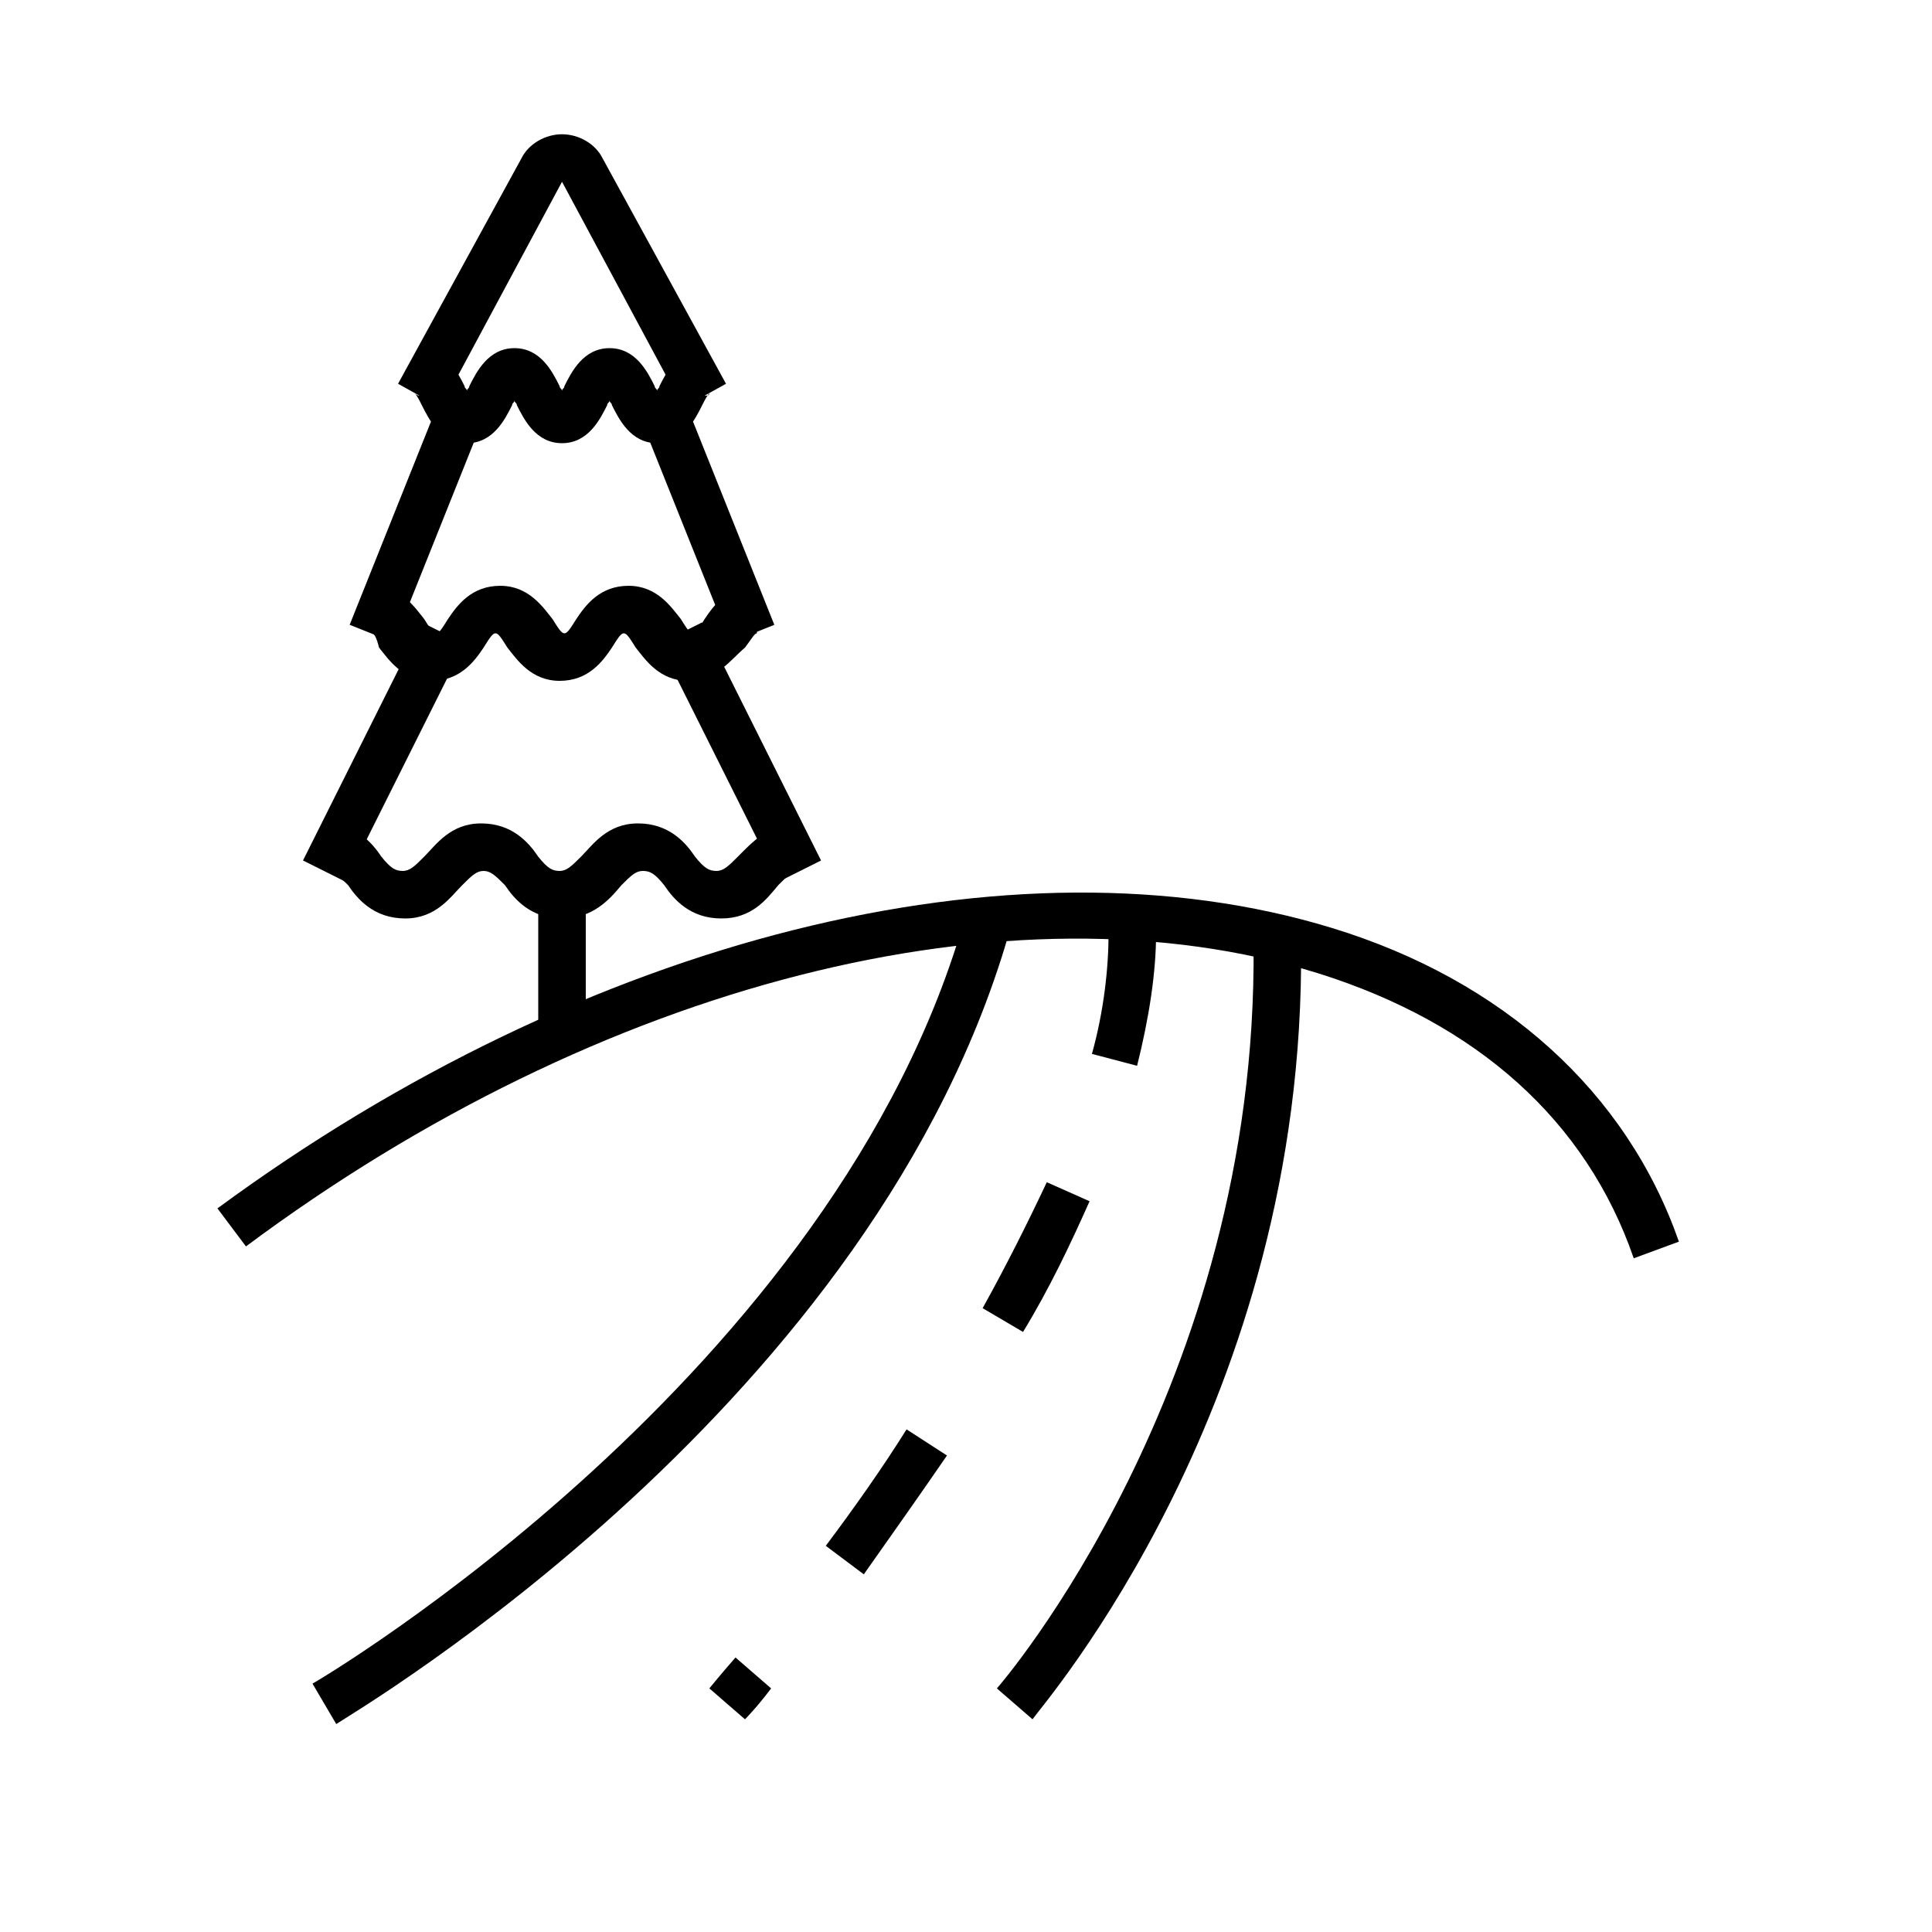 <?xml version="1.0" encoding="UTF-8"?>
<!-- The Best Svg Icon site in the world: iconSvg.co, Visit us! https://iconsvg.co -->
<svg fill="#000000" width="800px" height="800px" version="1.1" viewBox="144 144 512 512" xmlns="http://www.w3.org/2000/svg">
 <g>
  <path d="m576.96 477.46c-12.594-36.527-41.562-62.348-83.758-75.57-81.238-25.191-190.19 2.519-284.02 72.422l-7.559-10.078c97.613-71.793 210.97-100.13 295.36-74.312 45.344 13.855 78.09 43.453 91.945 83.129z"/>
  <path d="m286.64 374.81h12.594v44.082h-12.594z"/>
  <path d="m330.04 308.95 31.543 63.086-11.266 5.633-31.543-63.086z"/>
  <path d="m255.84 308.95 11.266 5.633-31.543 63.086-11.266-5.633z"/>
  <path d="m323.94 246.43 25.262 63.152-11.695 4.68-25.262-63.152z"/>
  <path d="m261.93 246.43 11.695 4.68-25.266 63.145-11.695-4.68z"/>
  <path d="m335.13 387.4c-8.188 0-12.594-5.039-15.113-8.816-2.519-3.148-3.777-3.777-5.668-3.777-1.891 0-3.148 1.258-5.668 3.777-3.148 3.777-7.559 8.816-15.746 8.816s-12.594-5.039-15.113-8.816c-2.519-2.519-3.777-3.777-5.668-3.777s-3.148 1.258-5.668 3.777c-3.148 3.148-6.926 8.816-15.113 8.816s-12.594-5.039-15.113-8.816c-3.148-3.148-4.41-3.777-6.301-3.777v-12.594c8.188 0 12.594 5.039 15.113 8.816 2.519 3.148 3.777 3.777 5.668 3.777 1.891 0 3.148-1.258 5.668-3.777 3.148-3.148 6.926-8.816 15.113-8.816s12.594 5.039 15.113 8.816c2.519 3.148 3.777 3.777 5.668 3.777 1.891 0 3.148-1.258 5.668-3.777 3.148-3.148 6.926-8.816 15.113-8.816s12.594 5.039 15.113 8.816c2.519 3.148 3.777 3.777 5.668 3.777 1.891 0 3.148-1.258 5.668-3.777 3.785-3.781 8.191-8.82 16.379-8.82v12.594c-1.891 0-3.148 1.258-5.668 3.777-3.148 3.781-6.926 8.82-15.113 8.82z"/>
  <path d="m326.32 324.43c-7.559 0-11.336-5.668-13.855-8.816-3.148-5.039-3.148-5.039-6.297 0-2.519 3.777-6.297 8.816-13.855 8.816s-11.336-5.668-13.855-8.816c-3.148-5.039-3.148-5.039-6.297 0-2.519 3.777-6.297 8.816-13.855 8.816-7.559 0-11.336-5.668-13.855-8.816-0.629-2.519-1.258-3.777-1.887-3.777v-12.594c7.559 0 11.336 5.668 13.855 8.816 3.148 5.039 3.148 5.039 6.297 0 2.519-3.777 6.297-8.816 13.855-8.816s11.336 5.668 13.855 8.816c3.148 5.039 3.148 5.039 6.297 0 2.519-3.777 6.297-8.816 13.855-8.816 7.559 0 11.336 5.668 13.855 8.816 3.148 5.039 3.148 5.039 6.297 0 2.519-3.777 6.297-8.816 13.855-8.816v12.594c-0.629 0-1.258 1.258-3.148 3.777-3.781 3.148-7.559 8.816-15.117 8.816z"/>
  <path d="m318.13 261.45c-6.926 0-10.078-6.297-11.965-10.078 0-0.629-0.629-0.629-0.629-1.258 0 0.629-0.629 0.629-0.629 1.258-1.891 3.781-5.039 10.078-11.969 10.078-6.926 0-10.078-6.297-11.965-10.078 0-0.629-0.629-0.629-0.629-1.258 0 0.629-0.629 0.629-0.629 1.258-1.891 3.781-5.039 10.078-11.965 10.078s-10.078-6.297-11.965-10.078c-0.629-1.258-1.258-2.519-1.891-3.148 0 0 0.629 0.629 1.258 0.629v-12.594c6.926 0 10.078 6.297 11.965 10.078 0 0.629 0.629 0.629 0.629 1.258 0-0.629 0.629-0.629 0.629-1.258 1.891-3.777 5.043-10.074 11.969-10.074s10.078 6.297 11.965 10.078c0 0.629 0.629 0.629 0.629 1.258 0-0.629 0.629-0.629 0.629-1.258 1.891-3.781 5.039-10.078 11.969-10.078 6.926 0 10.078 6.297 11.965 10.078 0 0.629 0.629 0.629 0.629 1.258 0-0.629 0.629-0.629 0.629-1.258 1.891-3.781 5.039-10.078 11.969-10.078v12.594c0.629 0 1.258 0 1.258-0.629-0.629 0.629-1.258 1.891-1.891 3.148-1.887 3.777-5.035 10.074-11.965 10.074z"/>
  <path d="m325.06 252-32.121-59.828-32.117 59.828-11.336-6.297 32.75-59.828c1.891-3.777 6.297-6.297 10.707-6.297s8.816 2.519 10.707 6.297l32.746 59.828z"/>
  <path d="m233.11 600.89-6.297-10.707c1.258-0.629 139.18-81.867 173.18-204.04l11.965 3.148c-35.266 126.59-173.18 207.82-178.85 211.6z"/>
  <path d="m417.63 599.63-9.445-8.188c0.629-0.629 69.273-79.98 68.016-197.12h12.594c1.258 121.55-68.645 201.53-71.164 205.3z"/>
  <path d="m341.43 599.63-9.445-8.188s2.519-3.148 6.926-8.188l9.445 8.188c-3.777 5.039-6.926 8.188-6.926 8.188zm31.488-38.414-10.078-7.559c7.559-10.078 15.113-20.781 21.41-30.859l10.707 6.926c-6.926 10.078-14.48 20.785-22.039 31.492zm42.195-64.238-10.707-6.297c6.297-11.336 11.965-22.672 17.004-33.379l11.336 5.039c-5.039 11.336-10.707 23.301-17.633 34.637zm30.227-70.531-11.965-3.148c3.148-11.336 4.41-22.672 4.41-32.117v-3.148l12.594-0.629v3.777c0 10.703-1.891 22.668-5.039 35.266z"/>
 </g>
</svg>